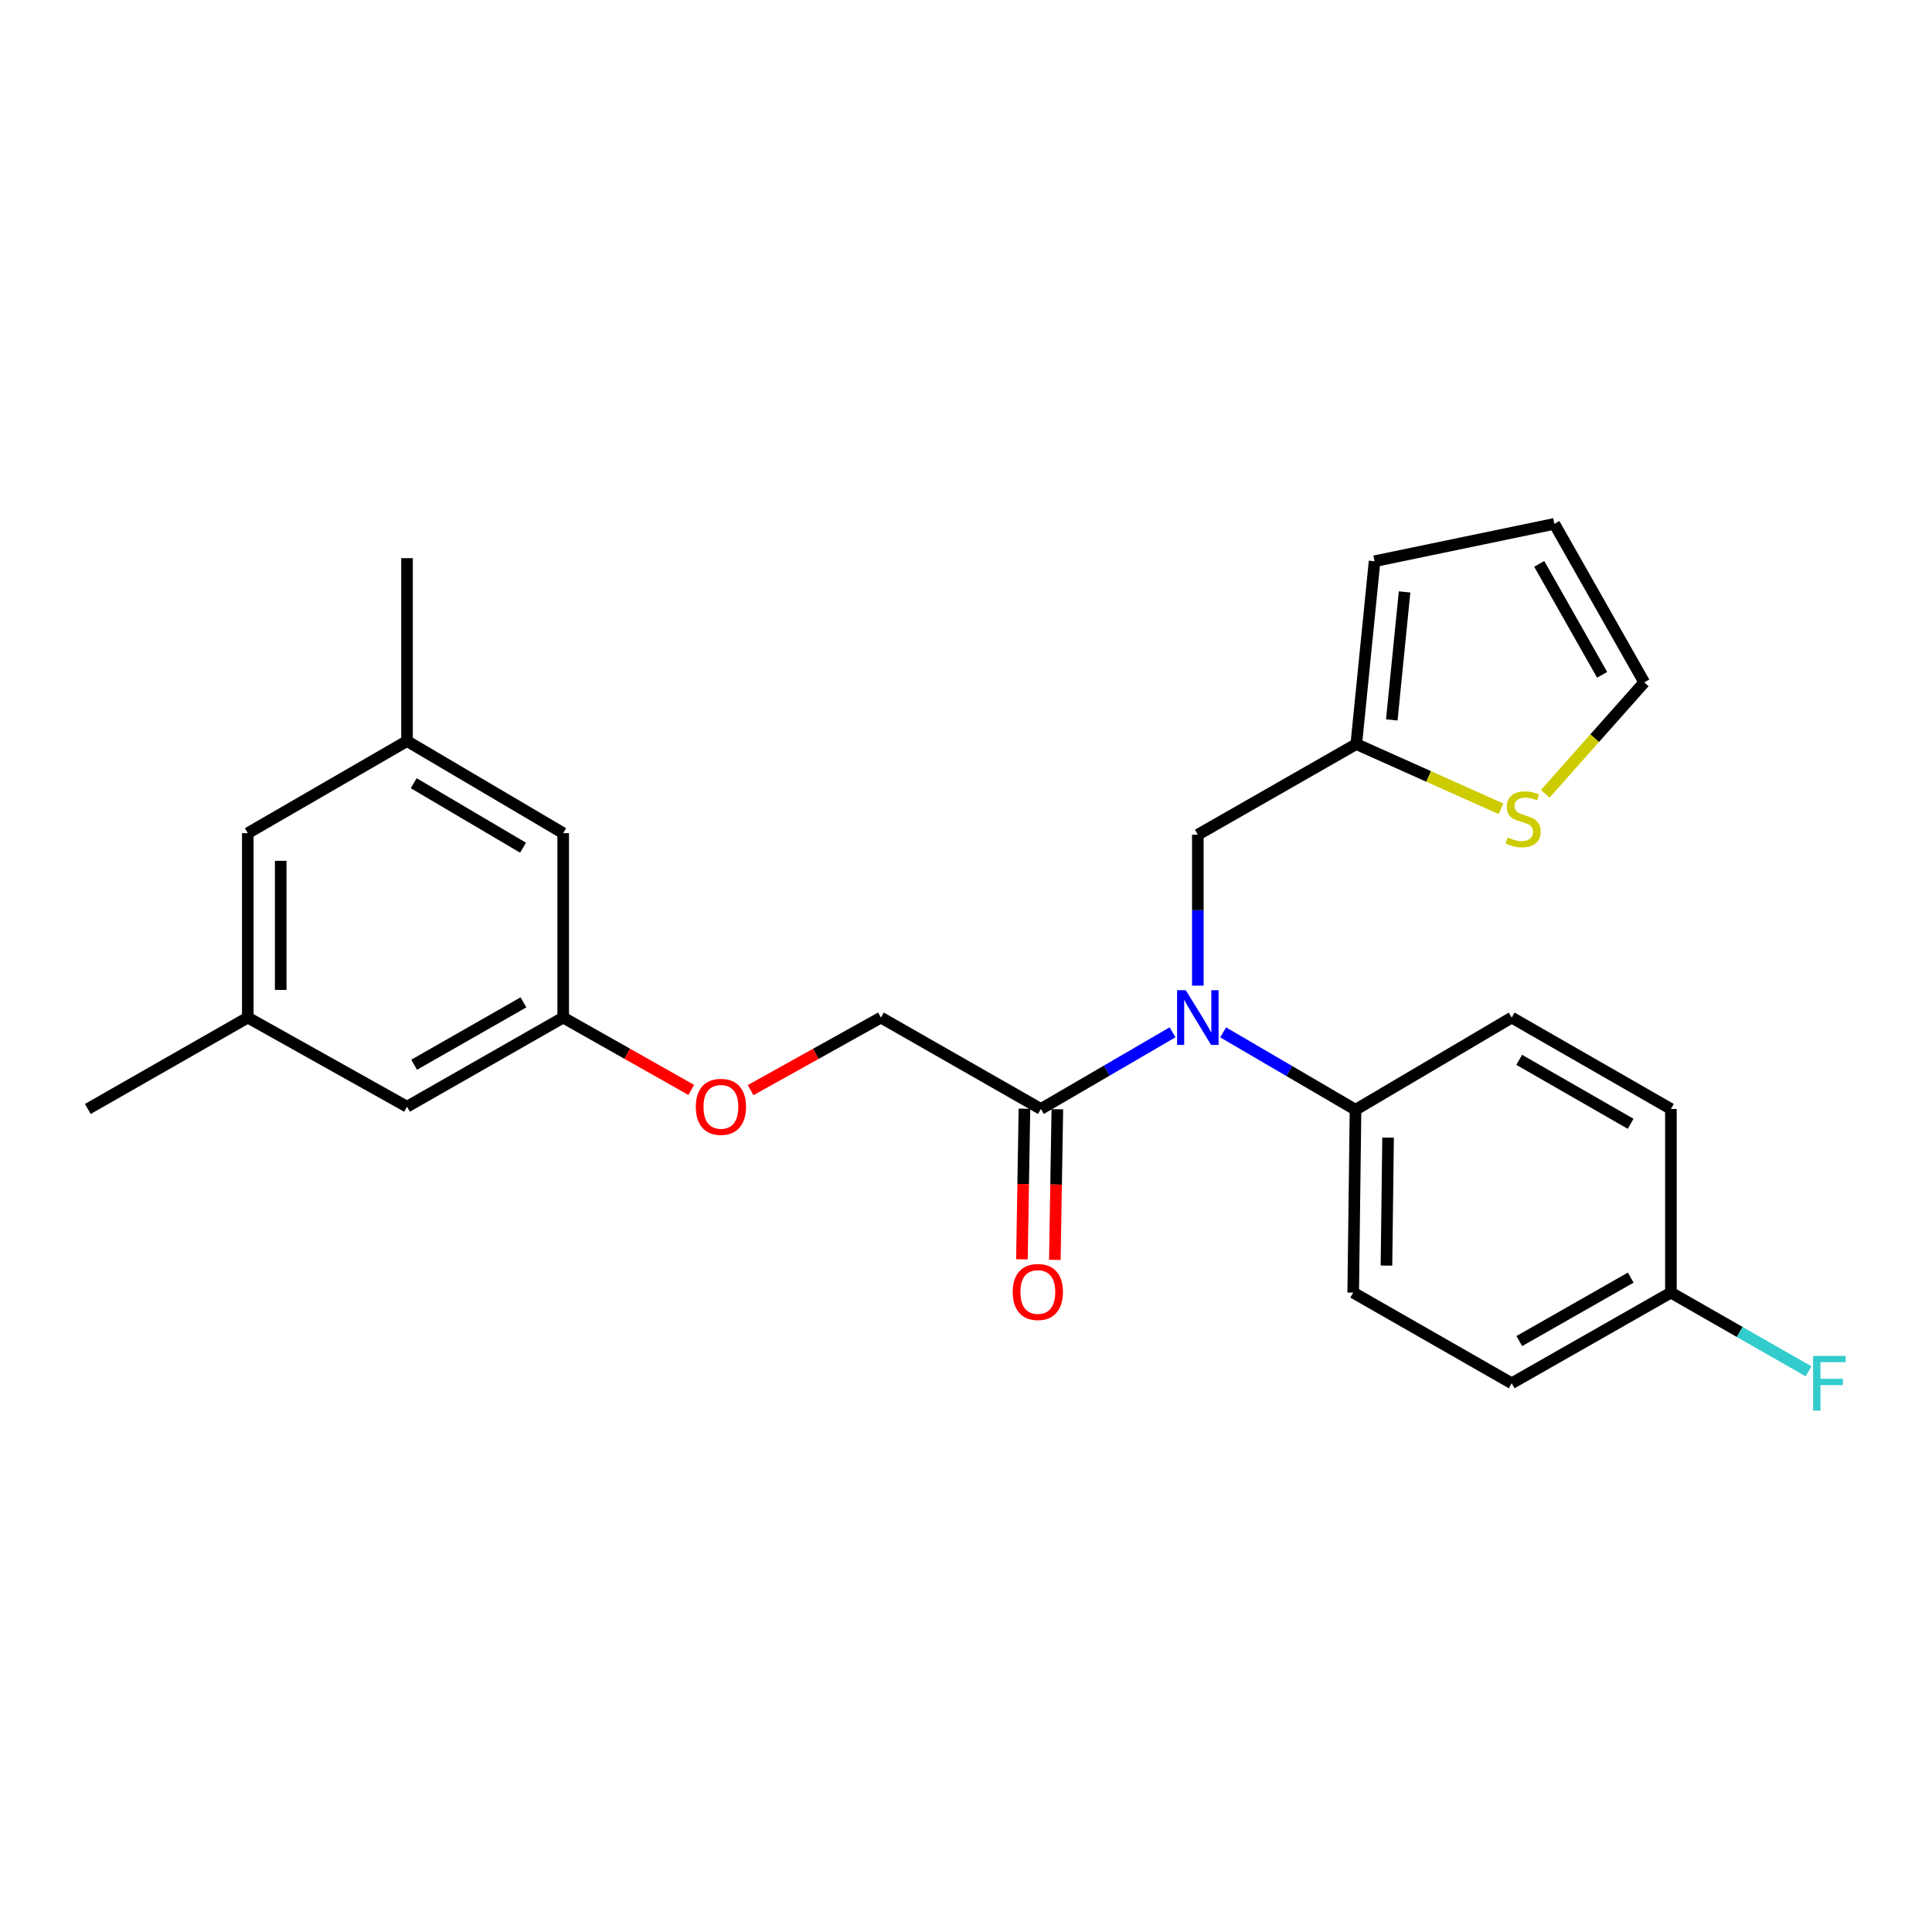 <?xml version='1.0' encoding='iso-8859-1'?>
<svg version='1.1' baseProfile='full'
              xmlns='http://www.w3.org/2000/svg'
                      xmlns:rdkit='http://www.rdkit.org/xml'
                      xmlns:xlink='http://www.w3.org/1999/xlink'
                  xml:space='preserve'
width='1000px' height='1000px' viewBox='0 0 1000 1000'>
<!-- END OF HEADER -->
<rect style='opacity:1.0;fill:#FFFFFF;stroke:none' width='1000' height='1000' x='0' y='0'> </rect>
<path class='bond-0' d='M 606.908,534.318 L 572.837,554.159' style='fill:none;fill-rule:evenodd;stroke:#0000FF;stroke-width:6px;stroke-linecap:butt;stroke-linejoin:miter;stroke-opacity:1' />
<path class='bond-0' d='M 572.837,554.159 L 538.766,574.001' style='fill:none;fill-rule:evenodd;stroke:#000000;stroke-width:6px;stroke-linecap:butt;stroke-linejoin:miter;stroke-opacity:1' />
<path class='bond-3' d='M 619.998,510.168 L 619.998,471.106' style='fill:none;fill-rule:evenodd;stroke:#0000FF;stroke-width:6px;stroke-linecap:butt;stroke-linejoin:miter;stroke-opacity:1' />
<path class='bond-3' d='M 619.998,471.106 L 619.998,432.044' style='fill:none;fill-rule:evenodd;stroke:#000000;stroke-width:6px;stroke-linecap:butt;stroke-linejoin:miter;stroke-opacity:1' />
<path class='bond-4' d='M 633.101,534.355 L 667.359,554.381' style='fill:none;fill-rule:evenodd;stroke:#0000FF;stroke-width:6px;stroke-linecap:butt;stroke-linejoin:miter;stroke-opacity:1' />
<path class='bond-4' d='M 667.359,554.381 L 701.617,574.407' style='fill:none;fill-rule:evenodd;stroke:#000000;stroke-width:6px;stroke-linecap:butt;stroke-linejoin:miter;stroke-opacity:1' />
<path class='bond-6' d='M 538.766,574.001 L 455.964,526.694' style='fill:none;fill-rule:evenodd;stroke:#000000;stroke-width:6px;stroke-linecap:butt;stroke-linejoin:miter;stroke-opacity:1' />
<path class='bond-7' d='M 530.251,573.858 L 529.6,612.84' style='fill:none;fill-rule:evenodd;stroke:#000000;stroke-width:6px;stroke-linecap:butt;stroke-linejoin:miter;stroke-opacity:1' />
<path class='bond-7' d='M 529.6,612.84 L 528.949,651.822' style='fill:none;fill-rule:evenodd;stroke:#FF0000;stroke-width:6px;stroke-linecap:butt;stroke-linejoin:miter;stroke-opacity:1' />
<path class='bond-7' d='M 547.282,574.143 L 546.631,613.124' style='fill:none;fill-rule:evenodd;stroke:#000000;stroke-width:6px;stroke-linecap:butt;stroke-linejoin:miter;stroke-opacity:1' />
<path class='bond-7' d='M 546.631,613.124 L 545.98,652.106' style='fill:none;fill-rule:evenodd;stroke:#FF0000;stroke-width:6px;stroke-linecap:butt;stroke-linejoin:miter;stroke-opacity:1' />
<path class='bond-1' d='M 702.015,385.136 L 619.998,432.044' style='fill:none;fill-rule:evenodd;stroke:#000000;stroke-width:6px;stroke-linecap:butt;stroke-linejoin:miter;stroke-opacity:1' />
<path class='bond-2' d='M 702.015,385.136 L 739.472,401.886' style='fill:none;fill-rule:evenodd;stroke:#000000;stroke-width:6px;stroke-linecap:butt;stroke-linejoin:miter;stroke-opacity:1' />
<path class='bond-2' d='M 739.472,401.886 L 776.93,418.637' style='fill:none;fill-rule:evenodd;stroke:#CCCC00;stroke-width:6px;stroke-linecap:butt;stroke-linejoin:miter;stroke-opacity:1' />
<path class='bond-8' d='M 702.015,385.136 L 711.478,290.486' style='fill:none;fill-rule:evenodd;stroke:#000000;stroke-width:6px;stroke-linecap:butt;stroke-linejoin:miter;stroke-opacity:1' />
<path class='bond-8' d='M 720.383,372.633 L 727.007,306.378' style='fill:none;fill-rule:evenodd;stroke:#000000;stroke-width:6px;stroke-linecap:butt;stroke-linejoin:miter;stroke-opacity:1' />
<path class='bond-5' d='M 799.814,410.878 L 825.436,382.038' style='fill:none;fill-rule:evenodd;stroke:#CCCC00;stroke-width:6px;stroke-linecap:butt;stroke-linejoin:miter;stroke-opacity:1' />
<path class='bond-5' d='M 825.436,382.038 L 851.059,353.198' style='fill:none;fill-rule:evenodd;stroke:#000000;stroke-width:6px;stroke-linecap:butt;stroke-linejoin:miter;stroke-opacity:1' />
<path class='bond-14' d='M 701.617,574.407 L 700.415,669.048' style='fill:none;fill-rule:evenodd;stroke:#000000;stroke-width:6px;stroke-linecap:butt;stroke-linejoin:miter;stroke-opacity:1' />
<path class='bond-14' d='M 718.469,588.82 L 717.628,655.068' style='fill:none;fill-rule:evenodd;stroke:#000000;stroke-width:6px;stroke-linecap:butt;stroke-linejoin:miter;stroke-opacity:1' />
<path class='bond-15' d='M 701.617,574.407 L 782.451,526.694' style='fill:none;fill-rule:evenodd;stroke:#000000;stroke-width:6px;stroke-linecap:butt;stroke-linejoin:miter;stroke-opacity:1' />
<path class='bond-26' d='M 851.059,353.198 L 804.538,271.153' style='fill:none;fill-rule:evenodd;stroke:#000000;stroke-width:6px;stroke-linecap:butt;stroke-linejoin:miter;stroke-opacity:1' />
<path class='bond-26' d='M 829.263,349.293 L 796.699,291.861' style='fill:none;fill-rule:evenodd;stroke:#000000;stroke-width:6px;stroke-linecap:butt;stroke-linejoin:miter;stroke-opacity:1' />
<path class='bond-11' d='M 455.964,526.694 L 422.239,545.476' style='fill:none;fill-rule:evenodd;stroke:#000000;stroke-width:6px;stroke-linecap:butt;stroke-linejoin:miter;stroke-opacity:1' />
<path class='bond-11' d='M 422.239,545.476 L 388.513,564.258' style='fill:none;fill-rule:evenodd;stroke:#FF0000;stroke-width:6px;stroke-linecap:butt;stroke-linejoin:miter;stroke-opacity:1' />
<path class='bond-10' d='M 711.478,290.486 L 804.538,271.153' style='fill:none;fill-rule:evenodd;stroke:#000000;stroke-width:6px;stroke-linecap:butt;stroke-linejoin:miter;stroke-opacity:1' />
<path class='bond-9' d='M 291.505,526.694 L 324.652,545.422' style='fill:none;fill-rule:evenodd;stroke:#000000;stroke-width:6px;stroke-linecap:butt;stroke-linejoin:miter;stroke-opacity:1' />
<path class='bond-9' d='M 324.652,545.422 L 357.799,564.149' style='fill:none;fill-rule:evenodd;stroke:#FF0000;stroke-width:6px;stroke-linecap:butt;stroke-linejoin:miter;stroke-opacity:1' />
<path class='bond-16' d='M 291.505,526.694 L 291.505,431.25' style='fill:none;fill-rule:evenodd;stroke:#000000;stroke-width:6px;stroke-linecap:butt;stroke-linejoin:miter;stroke-opacity:1' />
<path class='bond-17' d='M 291.505,526.694 L 210.671,572.818' style='fill:none;fill-rule:evenodd;stroke:#000000;stroke-width:6px;stroke-linecap:butt;stroke-linejoin:miter;stroke-opacity:1' />
<path class='bond-17' d='M 270.938,518.818 L 214.354,551.105' style='fill:none;fill-rule:evenodd;stroke:#000000;stroke-width:6px;stroke-linecap:butt;stroke-linejoin:miter;stroke-opacity:1' />
<path class='bond-12' d='M 210.671,383.565 L 291.505,431.25' style='fill:none;fill-rule:evenodd;stroke:#000000;stroke-width:6px;stroke-linecap:butt;stroke-linejoin:miter;stroke-opacity:1' />
<path class='bond-12' d='M 214.141,405.389 L 270.725,438.768' style='fill:none;fill-rule:evenodd;stroke:#000000;stroke-width:6px;stroke-linecap:butt;stroke-linejoin:miter;stroke-opacity:1' />
<path class='bond-24' d='M 210.671,383.565 L 210.671,288.905' style='fill:none;fill-rule:evenodd;stroke:#000000;stroke-width:6px;stroke-linecap:butt;stroke-linejoin:miter;stroke-opacity:1' />
<path class='bond-27' d='M 210.671,383.565 L 128.257,431.25' style='fill:none;fill-rule:evenodd;stroke:#000000;stroke-width:6px;stroke-linecap:butt;stroke-linejoin:miter;stroke-opacity:1' />
<path class='bond-13' d='M 128.257,526.694 L 210.671,572.818' style='fill:none;fill-rule:evenodd;stroke:#000000;stroke-width:6px;stroke-linecap:butt;stroke-linejoin:miter;stroke-opacity:1' />
<path class='bond-18' d='M 128.257,526.694 L 128.257,431.25' style='fill:none;fill-rule:evenodd;stroke:#000000;stroke-width:6px;stroke-linecap:butt;stroke-linejoin:miter;stroke-opacity:1' />
<path class='bond-18' d='M 145.29,512.378 L 145.29,445.566' style='fill:none;fill-rule:evenodd;stroke:#000000;stroke-width:6px;stroke-linecap:butt;stroke-linejoin:miter;stroke-opacity:1' />
<path class='bond-23' d='M 128.257,526.694 L 45.455,574.001' style='fill:none;fill-rule:evenodd;stroke:#000000;stroke-width:6px;stroke-linecap:butt;stroke-linejoin:miter;stroke-opacity:1' />
<path class='bond-21' d='M 700.415,669.048 L 782.451,715.976' style='fill:none;fill-rule:evenodd;stroke:#000000;stroke-width:6px;stroke-linecap:butt;stroke-linejoin:miter;stroke-opacity:1' />
<path class='bond-20' d='M 782.451,526.694 L 864.856,574.001' style='fill:none;fill-rule:evenodd;stroke:#000000;stroke-width:6px;stroke-linecap:butt;stroke-linejoin:miter;stroke-opacity:1' />
<path class='bond-20' d='M 786.331,548.563 L 844.015,581.677' style='fill:none;fill-rule:evenodd;stroke:#000000;stroke-width:6px;stroke-linecap:butt;stroke-linejoin:miter;stroke-opacity:1' />
<path class='bond-19' d='M 864.856,669.048 L 864.856,574.001' style='fill:none;fill-rule:evenodd;stroke:#000000;stroke-width:6px;stroke-linecap:butt;stroke-linejoin:miter;stroke-opacity:1' />
<path class='bond-22' d='M 864.856,669.048 L 900.482,689.428' style='fill:none;fill-rule:evenodd;stroke:#000000;stroke-width:6px;stroke-linecap:butt;stroke-linejoin:miter;stroke-opacity:1' />
<path class='bond-22' d='M 900.482,689.428 L 936.109,709.807' style='fill:none;fill-rule:evenodd;stroke:#33CCCC;stroke-width:6px;stroke-linecap:butt;stroke-linejoin:miter;stroke-opacity:1' />
<path class='bond-25' d='M 864.856,669.048 L 782.451,715.976' style='fill:none;fill-rule:evenodd;stroke:#000000;stroke-width:6px;stroke-linecap:butt;stroke-linejoin:miter;stroke-opacity:1' />
<path class='bond-25' d='M 844.066,661.285 L 786.382,694.135' style='fill:none;fill-rule:evenodd;stroke:#000000;stroke-width:6px;stroke-linecap:butt;stroke-linejoin:miter;stroke-opacity:1' />
<path  class='atom-0' d='M 613.738 512.534
L 623.018 527.534
Q 623.938 529.014, 625.418 531.694
Q 626.898 534.374, 626.978 534.534
L 626.978 512.534
L 630.738 512.534
L 630.738 540.854
L 626.858 540.854
L 616.898 524.454
Q 615.738 522.534, 614.498 520.334
Q 613.298 518.134, 612.938 517.454
L 612.938 540.854
L 609.258 540.854
L 609.258 512.534
L 613.738 512.534
' fill='#0000FF'/>
<path  class='atom-3' d='M 780.375 433.475
Q 780.695 433.595, 782.015 434.155
Q 783.335 434.715, 784.775 435.075
Q 786.255 435.395, 787.695 435.395
Q 790.375 435.395, 791.935 434.115
Q 793.495 432.795, 793.495 430.515
Q 793.495 428.955, 792.695 427.995
Q 791.935 427.035, 790.735 426.515
Q 789.535 425.995, 787.535 425.395
Q 785.015 424.635, 783.495 423.915
Q 782.015 423.195, 780.935 421.675
Q 779.895 420.155, 779.895 417.595
Q 779.895 414.035, 782.295 411.835
Q 784.735 409.635, 789.535 409.635
Q 792.815 409.635, 796.535 411.195
L 795.615 414.275
Q 792.215 412.875, 789.655 412.875
Q 786.895 412.875, 785.375 414.035
Q 783.855 415.155, 783.895 417.115
Q 783.895 418.635, 784.655 419.555
Q 785.455 420.475, 786.575 420.995
Q 787.735 421.515, 789.655 422.115
Q 792.215 422.915, 793.735 423.715
Q 795.255 424.515, 796.335 426.155
Q 797.455 427.755, 797.455 430.515
Q 797.455 434.435, 794.815 436.555
Q 792.215 438.635, 787.855 438.635
Q 785.335 438.635, 783.415 438.075
Q 781.535 437.555, 779.295 436.635
L 780.375 433.475
' fill='#CCCC00'/>
<path  class='atom-8' d='M 524.186 668.731
Q 524.186 661.931, 527.546 658.131
Q 530.906 654.331, 537.186 654.331
Q 543.466 654.331, 546.826 658.131
Q 550.186 661.931, 550.186 668.731
Q 550.186 675.611, 546.786 679.531
Q 543.386 683.411, 537.186 683.411
Q 530.946 683.411, 527.546 679.531
Q 524.186 675.651, 524.186 668.731
M 537.186 680.211
Q 541.506 680.211, 543.826 677.331
Q 546.186 674.411, 546.186 668.731
Q 546.186 663.171, 543.826 660.371
Q 541.506 657.531, 537.186 657.531
Q 532.866 657.531, 530.506 660.331
Q 528.186 663.131, 528.186 668.731
Q 528.186 674.451, 530.506 677.331
Q 532.866 680.211, 537.186 680.211
' fill='#FF0000'/>
<path  class='atom-12' d='M 360.143 572.898
Q 360.143 566.098, 363.503 562.298
Q 366.863 558.498, 373.143 558.498
Q 379.423 558.498, 382.783 562.298
Q 386.143 566.098, 386.143 572.898
Q 386.143 579.778, 382.743 583.698
Q 379.343 587.578, 373.143 587.578
Q 366.903 587.578, 363.503 583.698
Q 360.143 579.818, 360.143 572.898
M 373.143 584.378
Q 377.463 584.378, 379.783 581.498
Q 382.143 578.578, 382.143 572.898
Q 382.143 567.338, 379.783 564.538
Q 377.463 561.698, 373.143 561.698
Q 368.823 561.698, 366.463 564.498
Q 364.143 567.298, 364.143 572.898
Q 364.143 578.618, 366.463 581.498
Q 368.823 584.378, 373.143 584.378
' fill='#FF0000'/>
<path  class='atom-23' d='M 938.471 701.816
L 955.311 701.816
L 955.311 705.056
L 942.271 705.056
L 942.271 713.656
L 953.871 713.656
L 953.871 716.936
L 942.271 716.936
L 942.271 730.136
L 938.471 730.136
L 938.471 701.816
' fill='#33CCCC'/>
</svg>
